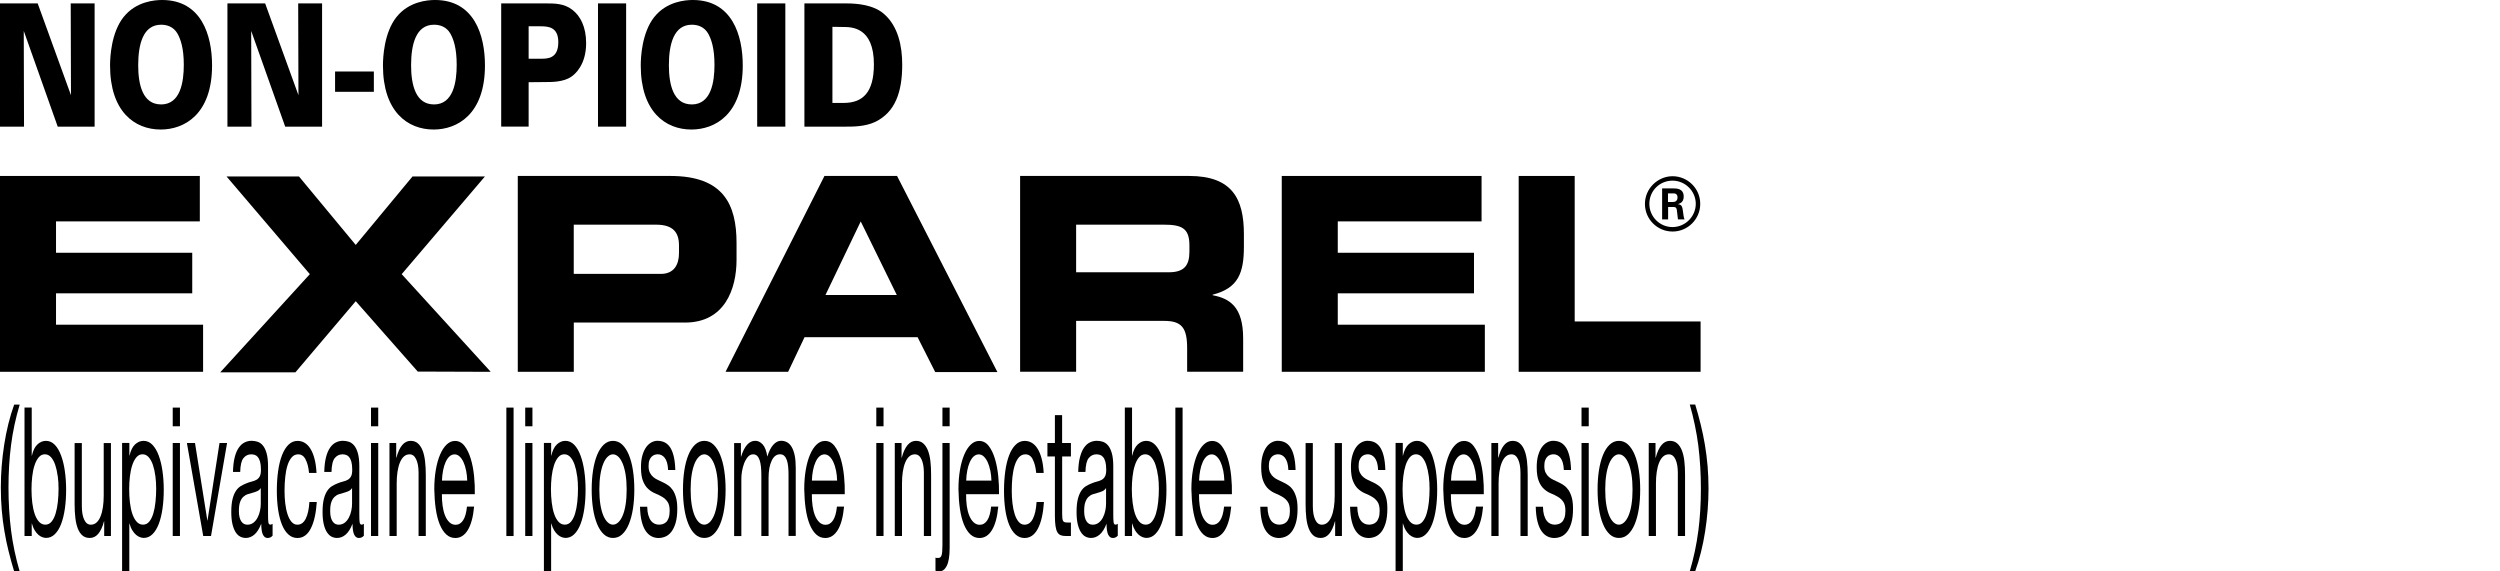 <svg width="420" height="96" viewBox="0 0 420 96" fill="none" xmlns="http://www.w3.org/2000/svg">
<g clip-path="url(#clip0_21_256)">
<path d="M0 29.561H33.569V37.193H9.411V42.464H32.297V49.279H9.411V54.55H34.12V62.461H0V29.561Z" fill="black"/>
<path d="M86.987 29.561H112.63C121.57 29.561 123.739 34.377 123.739 40.832V43.648C123.739 48.559 121.746 54.19 115.093 54.19H96.397V62.461H86.987V29.561ZM96.397 46.015H111.02C113.226 46.015 114.071 44.471 114.071 42.515V41.243C114.071 39.016 113.056 37.744 110.211 37.744H96.39V46.015H96.397Z" fill="black"/>
<path d="M138.508 29.561H150.705L167.563 62.505H157.116L154.153 56.646H135.163L132.406 62.461H121.893L138.508 29.561ZM138.678 49.558H150.661L144.603 37.2L138.678 49.558Z" fill="black"/>
<path d="M171.378 29.561H199.778C207.027 29.561 208.975 33.421 208.975 39.332V41.419C208.975 45.831 208.042 48.419 203.719 49.507V49.595C206.52 50.139 208.85 51.455 208.85 56.866V62.453H199.44V58.498C199.44 55.042 198.506 53.91 195.58 53.91H180.789V62.453H171.378V29.554V29.561ZM180.789 45.742H196.345C198.889 45.742 199.822 44.654 199.822 42.287V41.199C199.822 38.288 198.462 37.744 195.5 37.744H180.789V45.742Z" fill="black"/>
<path d="M215.335 29.561H248.903V37.193H224.745V42.464H247.631V49.279H224.745V54.55H249.454V62.461H215.335V29.561Z" fill="black"/>
<path d="M255.138 29.561H264.548V54.006H285.699V62.461H255.138V29.561Z" fill="black"/>
<path d="M285.64 34.252C285.64 36.81 283.552 38.898 280.994 38.898C278.436 38.898 276.348 36.832 276.348 34.252C276.348 31.671 278.509 29.605 280.994 29.605C283.479 29.605 285.64 31.62 285.64 34.252ZM277.09 34.237C277.09 36.398 278.833 38.148 280.979 38.148C283.126 38.148 284.89 36.369 284.89 34.237C284.89 32.105 283.119 30.348 280.979 30.348C278.84 30.348 277.09 32.046 277.09 34.237ZM279.244 31.649H281.038C281.656 31.649 282.861 31.649 282.861 33.024C282.861 33.98 282.244 34.178 281.876 34.303C282.589 34.355 282.641 34.818 282.736 35.487C282.788 35.906 282.861 36.619 283.008 36.861H281.898C281.876 36.619 281.7 35.288 281.7 35.215C281.626 34.921 281.531 34.774 281.156 34.774H280.244V36.861H279.237V31.649H279.244ZM280.229 33.935H281.038C281.7 33.935 281.825 33.465 281.825 33.2C281.825 32.487 281.332 32.487 281.06 32.487H280.222V33.935H280.229Z" fill="black"/>
<path d="M82.444 62.468L67.483 46.058L81.466 29.649H69.299L59.763 41.147L50.228 29.649H38.061L52.051 46.058L37.002 62.548H49.632L59.763 50.602L70.181 62.423L82.444 62.468Z" fill="black"/>
<path d="M1.449 92.634C1.169 91.516 0.934 90.384 0.743 89.237C0.544 88.091 0.397 86.907 0.294 85.701C0.191 84.495 0.14 83.224 0.14 81.893C0.14 79.518 0.331 77.122 0.706 74.703C1.081 72.284 1.64 70.042 2.382 67.969H3.309C2.625 70.262 2.14 72.541 1.853 74.798C1.566 77.055 1.426 79.423 1.426 81.9C1.426 84.378 1.573 86.848 1.86 89.12C2.147 91.399 2.632 93.693 3.309 96.008H2.382C2.037 94.876 1.728 93.759 1.456 92.641L1.449 92.634Z" fill="black"/>
<path d="M5.33 68.476V76.541H5.36C5.558 75.674 5.874 75.041 6.301 74.652C6.727 74.262 7.197 74.064 7.712 74.064C8.286 74.064 8.778 74.284 9.205 74.725C9.631 75.166 9.984 75.769 10.263 76.527C10.543 77.284 10.756 78.151 10.895 79.136C11.035 80.122 11.109 81.173 11.109 82.283C11.109 83.393 11.043 84.437 10.903 85.422C10.763 86.407 10.557 87.268 10.278 88.003C9.999 88.738 9.646 89.319 9.219 89.738C8.793 90.157 8.3 90.37 7.742 90.37C7.558 90.37 7.359 90.326 7.131 90.252C6.903 90.179 6.683 90.039 6.47 89.863C6.249 89.679 6.043 89.436 5.852 89.12C5.654 88.811 5.492 88.422 5.36 87.959H5.33V90.047H4.117V68.469H5.33V68.476ZM9.69 79.967C9.602 79.269 9.462 78.651 9.278 78.107C9.094 77.563 8.852 77.129 8.565 76.806C8.271 76.483 7.933 76.321 7.543 76.321C7.131 76.321 6.786 76.49 6.499 76.835C6.212 77.181 5.977 77.629 5.801 78.181C5.617 78.732 5.492 79.364 5.411 80.07C5.33 80.776 5.293 81.489 5.293 82.217C5.293 82.981 5.337 83.724 5.418 84.437C5.507 85.15 5.639 85.782 5.823 86.327C6.006 86.871 6.249 87.312 6.543 87.642C6.837 87.973 7.197 88.142 7.617 88.142C8.036 88.142 8.388 87.973 8.668 87.628C8.947 87.29 9.175 86.834 9.344 86.268C9.513 85.702 9.638 85.062 9.719 84.334C9.793 83.606 9.837 82.864 9.837 82.099C9.837 81.371 9.793 80.666 9.704 79.967H9.69Z" fill="black"/>
<path d="M17.505 90.046V87.568H17.476C17.218 88.538 16.887 89.244 16.49 89.7C16.093 90.156 15.623 90.376 15.079 90.376C14.594 90.376 14.189 90.244 13.866 89.972C13.542 89.7 13.278 89.31 13.079 88.811C12.881 88.311 12.741 87.708 12.66 87.009C12.579 86.311 12.535 85.546 12.535 84.701V74.43H13.748V85.01C13.748 85.973 13.88 86.745 14.145 87.303C14.41 87.87 14.777 88.149 15.248 88.149C15.623 88.149 15.939 88.031 16.211 87.789C16.483 87.546 16.711 87.208 16.887 86.759C17.071 86.318 17.203 85.796 17.292 85.201C17.38 84.605 17.424 83.958 17.424 83.252V74.43H18.637V90.053H17.497L17.505 90.046Z" fill="black"/>
<path d="M21.732 74.424V76.541H21.761C21.96 75.673 22.276 75.041 22.702 74.651C23.129 74.262 23.599 74.063 24.114 74.063C24.687 74.063 25.18 74.284 25.606 74.725C26.033 75.166 26.386 75.769 26.665 76.526C26.944 77.283 27.158 78.151 27.297 79.136C27.437 80.121 27.511 81.172 27.511 82.283C27.511 83.393 27.444 84.437 27.305 85.422C27.165 86.407 26.959 87.267 26.68 88.002C26.4 88.737 26.047 89.318 25.621 89.737C25.195 90.164 24.702 90.37 24.143 90.37C23.96 90.37 23.761 90.326 23.533 90.252C23.305 90.178 23.085 90.039 22.872 89.862C22.651 89.679 22.445 89.436 22.247 89.12C22.048 88.811 21.886 88.421 21.754 87.958H21.725V95.994H20.512V74.416H21.725L21.732 74.424ZM26.099 79.967C26.011 79.268 25.871 78.651 25.687 78.107C25.503 77.563 25.261 77.129 24.974 76.805C24.687 76.482 24.342 76.32 23.952 76.32C23.541 76.32 23.195 76.489 22.908 76.835C22.622 77.18 22.386 77.629 22.21 78.18C22.026 78.732 21.901 79.364 21.82 80.07C21.739 80.775 21.703 81.489 21.703 82.216C21.703 82.981 21.747 83.724 21.828 84.437C21.916 85.15 22.048 85.782 22.232 86.326C22.416 86.87 22.658 87.311 22.952 87.642C23.247 87.973 23.607 88.142 24.026 88.142C24.445 88.142 24.798 87.973 25.077 87.627C25.356 87.289 25.584 86.833 25.753 86.267C25.922 85.701 26.047 85.062 26.121 84.334C26.195 83.606 26.239 82.863 26.239 82.099C26.239 81.371 26.195 80.665 26.106 79.967H26.099Z" fill="black"/>
<path d="M29.018 71.615V68.476H30.231V71.615H29.018ZM30.231 74.423V90.046H29.018V74.423H30.231Z" fill="black"/>
<path d="M34.142 90.046L31.399 74.424H32.76L34.833 87.444H34.862L36.877 74.424H38.148L35.45 90.046H34.149H34.142Z" fill="black"/>
<path d="M44.92 90.376C44.604 90.376 44.354 90.193 44.17 89.818C43.986 89.443 43.891 88.833 43.891 87.987C43.56 88.833 43.17 89.443 42.729 89.818C42.288 90.193 41.81 90.376 41.295 90.376C40.965 90.376 40.648 90.303 40.354 90.149C40.06 90.002 39.803 89.744 39.575 89.391C39.354 89.038 39.178 88.583 39.046 88.031C38.921 87.48 38.855 86.811 38.855 86.024C38.855 85.135 38.928 84.414 39.068 83.848C39.207 83.282 39.398 82.826 39.634 82.473C39.869 82.12 40.134 81.856 40.435 81.672C40.737 81.488 41.038 81.341 41.354 81.216C41.685 81.076 42.001 80.974 42.303 80.9C42.604 80.826 42.869 80.731 43.096 80.599C43.324 80.466 43.508 80.275 43.641 80.025C43.773 79.775 43.839 79.408 43.839 78.922C43.839 78.356 43.788 77.908 43.692 77.562C43.589 77.217 43.464 76.959 43.31 76.776C43.155 76.592 42.979 76.474 42.78 76.415C42.582 76.357 42.391 76.327 42.2 76.327C41.685 76.327 41.258 76.533 40.913 76.945C40.568 77.356 40.384 78.136 40.354 79.283H39.141C39.163 78.312 39.259 77.504 39.428 76.835C39.597 76.165 39.825 75.629 40.112 75.217C40.398 74.805 40.729 74.504 41.097 74.328C41.464 74.144 41.861 74.055 42.266 74.055C42.597 74.055 42.927 74.107 43.258 74.21C43.589 74.313 43.883 74.519 44.148 74.827C44.413 75.136 44.626 75.577 44.787 76.143C44.949 76.71 45.03 77.445 45.03 78.349V86.385C45.03 86.987 45.045 87.428 45.081 87.715C45.118 87.995 45.228 88.142 45.42 88.142C45.523 88.142 45.648 88.09 45.795 87.995V89.987C45.581 90.251 45.295 90.384 44.92 90.384V90.376ZM43.221 82.51C42.971 82.62 42.714 82.716 42.442 82.782C42.17 82.856 41.898 82.936 41.619 83.025C41.339 83.113 41.097 83.26 40.876 83.466C40.656 83.664 40.479 83.951 40.34 84.326C40.2 84.701 40.134 85.208 40.134 85.855C40.134 86.281 40.17 86.634 40.251 86.928C40.332 87.223 40.435 87.458 40.568 87.634C40.692 87.818 40.847 87.95 41.023 88.031C41.2 88.112 41.376 88.149 41.56 88.149C41.957 88.149 42.303 88.031 42.589 87.803C42.876 87.576 43.111 87.281 43.288 86.928C43.471 86.576 43.604 86.193 43.685 85.782C43.773 85.37 43.81 84.98 43.81 84.62V81.988C43.655 82.231 43.457 82.407 43.207 82.517L43.221 82.51Z" fill="black"/>
<path d="M51.331 77.143C51.022 76.599 50.617 76.327 50.103 76.327C49.662 76.327 49.301 76.496 49 76.842C48.706 77.187 48.471 77.636 48.294 78.202C48.118 78.768 47.993 79.415 47.919 80.15C47.846 80.885 47.802 81.65 47.802 82.429C47.802 83.157 47.838 83.863 47.919 84.546C48 85.23 48.125 85.84 48.301 86.377C48.471 86.914 48.699 87.34 48.971 87.664C49.25 87.987 49.573 88.149 49.956 88.149C50.559 88.149 51.022 87.818 51.36 87.149C51.698 86.487 51.904 85.546 51.977 84.341H53.22C53.088 86.274 52.749 87.767 52.198 88.811C51.654 89.862 50.904 90.384 49.963 90.384C49.404 90.384 48.904 90.193 48.471 89.81C48.037 89.428 47.677 88.884 47.383 88.178C47.096 87.472 46.875 86.634 46.728 85.657C46.581 84.679 46.508 83.605 46.508 82.436C46.508 81.268 46.581 80.172 46.721 79.158C46.861 78.143 47.081 77.254 47.368 76.496C47.662 75.739 48.022 75.144 48.463 74.717C48.904 74.283 49.412 74.07 49.992 74.07C50.411 74.07 50.801 74.173 51.169 74.386C51.536 74.6 51.86 74.923 52.139 75.371C52.419 75.812 52.654 76.371 52.83 77.048C53.014 77.724 53.124 78.525 53.176 79.452H51.919C51.823 78.466 51.625 77.702 51.316 77.158L51.331 77.143Z" fill="black"/>
<path d="M60.256 90.376C59.94 90.376 59.69 90.193 59.506 89.818C59.322 89.443 59.226 88.833 59.226 87.987C58.896 88.833 58.506 89.443 58.065 89.818C57.624 90.193 57.146 90.376 56.631 90.376C56.3 90.376 55.984 90.303 55.69 90.149C55.396 90.002 55.139 89.744 54.911 89.391C54.683 89.038 54.514 88.583 54.382 88.031C54.257 87.48 54.19 86.811 54.19 86.024C54.19 85.135 54.264 84.414 54.404 83.848C54.543 83.282 54.734 82.826 54.97 82.473C55.205 82.12 55.47 81.856 55.771 81.672C56.072 81.488 56.374 81.341 56.69 81.216C57.021 81.076 57.337 80.974 57.638 80.9C57.94 80.826 58.205 80.731 58.432 80.599C58.66 80.466 58.844 80.275 58.977 80.025C59.109 79.775 59.175 79.408 59.175 78.922C59.175 78.356 59.123 77.908 59.028 77.562C58.925 77.217 58.8 76.959 58.646 76.776C58.491 76.592 58.315 76.474 58.116 76.415C57.918 76.357 57.727 76.327 57.535 76.327C57.021 76.327 56.594 76.533 56.249 76.945C55.903 77.356 55.72 78.136 55.69 79.283H54.477C54.499 78.312 54.595 77.504 54.764 76.835C54.933 76.173 55.161 75.629 55.448 75.217C55.734 74.805 56.058 74.504 56.433 74.328C56.8 74.144 57.197 74.055 57.602 74.055C57.932 74.055 58.263 74.107 58.594 74.21C58.925 74.313 59.219 74.519 59.484 74.827C59.748 75.136 59.962 75.577 60.123 76.143C60.285 76.71 60.366 77.445 60.366 78.349V86.385C60.366 86.987 60.381 87.428 60.417 87.715C60.454 87.995 60.565 88.142 60.756 88.142C60.858 88.142 60.983 88.09 61.13 87.995V89.987C60.917 90.251 60.631 90.384 60.263 90.384L60.256 90.376ZM58.557 82.51C58.307 82.62 58.05 82.716 57.778 82.782C57.506 82.856 57.234 82.936 56.955 83.025C56.675 83.113 56.433 83.26 56.212 83.466C55.992 83.664 55.815 83.951 55.675 84.326C55.536 84.701 55.47 85.208 55.47 85.855C55.47 86.281 55.506 86.634 55.587 86.928C55.668 87.223 55.771 87.458 55.903 87.634C56.028 87.818 56.183 87.95 56.359 88.031C56.536 88.112 56.712 88.149 56.896 88.149C57.293 88.149 57.638 88.031 57.925 87.803C58.212 87.576 58.447 87.281 58.624 86.928C58.807 86.576 58.94 86.193 59.021 85.782C59.109 85.37 59.146 84.98 59.146 84.62V81.988C58.991 82.231 58.793 82.407 58.543 82.517L58.557 82.51Z" fill="black"/>
<path d="M62.329 71.615V68.476H63.542V71.615H62.329ZM63.542 74.423V90.046H62.329V74.423H63.542Z" fill="black"/>
<path d="M66.563 74.424V76.901H66.593C67.1 75.004 67.894 74.063 68.989 74.063C69.475 74.063 69.879 74.203 70.203 74.49C70.526 74.769 70.791 75.166 70.989 75.666C71.188 76.166 71.327 76.769 71.408 77.467C71.489 78.166 71.533 78.93 71.533 79.776V90.046H70.32V79.467C70.32 78.496 70.188 77.732 69.923 77.173C69.658 76.607 69.291 76.328 68.82 76.328C68.445 76.328 68.129 76.445 67.857 76.688C67.585 76.93 67.357 77.276 67.181 77.717C66.997 78.158 66.865 78.68 66.776 79.276C66.688 79.871 66.644 80.518 66.644 81.224V90.046H65.431V74.424H66.571H66.563Z" fill="black"/>
<path d="M78.591 89.053C78.04 89.943 77.341 90.384 76.503 90.384C75.915 90.384 75.4 90.186 74.966 89.781C74.533 89.377 74.172 88.811 73.871 88.09C73.577 87.363 73.356 86.502 73.209 85.495C73.062 84.488 72.981 83.393 72.96 82.202C72.96 81.011 73.048 79.923 73.217 78.937C73.386 77.952 73.629 77.092 73.937 76.372C74.246 75.644 74.614 75.085 75.04 74.681C75.466 74.276 75.93 74.078 76.43 74.078C77.084 74.078 77.628 74.365 78.062 74.938C78.495 75.511 78.841 76.239 79.106 77.129C79.37 78.019 79.547 78.981 79.65 80.033C79.752 81.077 79.789 82.077 79.767 83.025H74.239C74.231 83.709 74.268 84.363 74.356 84.973C74.445 85.591 74.577 86.135 74.768 86.605C74.959 87.076 75.202 87.458 75.496 87.737C75.79 88.017 76.135 88.164 76.54 88.164C77.054 88.164 77.474 87.914 77.804 87.407C78.135 86.907 78.348 86.135 78.451 85.113H79.65C79.488 86.863 79.128 88.186 78.576 89.068L78.591 89.053ZM78.297 79.018C78.187 78.474 78.04 78.004 77.856 77.614C77.672 77.225 77.451 76.908 77.201 76.68C76.951 76.445 76.672 76.335 76.363 76.335C76.055 76.335 75.768 76.453 75.511 76.68C75.261 76.908 75.04 77.232 74.864 77.629C74.68 78.033 74.54 78.504 74.437 79.033C74.334 79.57 74.268 80.136 74.253 80.739H78.495C78.473 80.136 78.415 79.562 78.304 79.018H78.297Z" fill="black"/>
<path d="M86.281 68.476V90.053H85.068V68.476H86.281Z" fill="black"/>
<path d="M88.237 71.615V68.476H89.45V71.615H88.237ZM89.45 74.423V90.046H88.237V74.423H89.45Z" fill="black"/>
<path d="M92.596 74.424V76.541H92.626C92.824 75.673 93.14 75.041 93.567 74.651C93.993 74.262 94.464 74.063 94.978 74.063C95.552 74.063 96.044 74.284 96.471 74.725C96.897 75.166 97.25 75.769 97.529 76.526C97.809 77.283 98.022 78.151 98.162 79.136C98.301 80.121 98.375 81.172 98.375 82.283C98.375 83.393 98.309 84.437 98.169 85.422C98.029 86.407 97.823 87.267 97.544 88.002C97.265 88.737 96.912 89.318 96.485 89.737C96.059 90.164 95.566 90.37 95.008 90.37C94.824 90.37 94.625 90.326 94.397 90.252C94.169 90.178 93.949 90.039 93.736 89.862C93.515 89.679 93.309 89.436 93.111 89.12C92.912 88.804 92.751 88.421 92.618 87.958H92.589V95.994H91.376V74.416H92.589L92.596 74.424ZM96.956 79.967C96.868 79.268 96.728 78.651 96.544 78.107C96.36 77.563 96.118 77.129 95.831 76.805C95.537 76.482 95.199 76.32 94.809 76.32C94.397 76.32 94.052 76.489 93.765 76.835C93.478 77.18 93.243 77.629 93.067 78.18C92.89 78.732 92.758 79.364 92.677 80.07C92.596 80.775 92.559 81.489 92.559 82.216C92.559 82.981 92.604 83.724 92.692 84.437C92.78 85.15 92.912 85.782 93.096 86.326C93.28 86.87 93.523 87.311 93.817 87.642C94.111 87.973 94.471 88.142 94.89 88.142C95.309 88.142 95.655 87.973 95.941 87.627C96.221 87.289 96.449 86.833 96.618 86.267C96.787 85.701 96.912 85.062 96.985 84.334C97.059 83.606 97.103 82.863 97.103 82.099C97.103 81.371 97.059 80.665 96.971 79.967H96.956Z" fill="black"/>
<path d="M99.632 79.033C99.786 78.033 100.014 77.166 100.316 76.431C100.617 75.695 100.999 75.115 101.44 74.696C101.889 74.276 102.403 74.063 102.984 74.063C103.565 74.063 104.087 74.276 104.535 74.696C104.977 75.122 105.352 75.695 105.653 76.431C105.954 77.166 106.19 78.033 106.337 79.033C106.491 80.033 106.565 81.106 106.565 82.253C106.565 83.4 106.491 84.466 106.337 85.459C106.182 86.444 105.954 87.304 105.653 88.039C105.352 88.774 104.977 89.348 104.535 89.759C104.094 90.171 103.58 90.377 102.984 90.377C102.389 90.377 101.889 90.171 101.44 89.759C100.992 89.348 100.617 88.774 100.316 88.039C100.014 87.304 99.779 86.444 99.632 85.459C99.477 84.474 99.404 83.407 99.404 82.253C99.404 81.099 99.477 80.033 99.632 79.033ZM100.867 84.775C100.985 85.51 101.154 86.128 101.36 86.62C101.573 87.113 101.815 87.495 102.095 87.752C102.374 88.017 102.675 88.142 102.984 88.142C103.293 88.142 103.594 88.01 103.874 87.752C104.153 87.488 104.396 87.113 104.609 86.62C104.815 86.128 104.984 85.51 105.102 84.775C105.219 84.04 105.278 83.202 105.278 82.253C105.278 81.305 105.219 80.467 105.102 79.731C104.984 78.996 104.815 78.379 104.609 77.871C104.396 77.372 104.153 76.989 103.874 76.725C103.594 76.46 103.293 76.328 102.984 76.328C102.675 76.328 102.374 76.46 102.095 76.725C101.815 76.989 101.565 77.372 101.36 77.871C101.154 78.371 100.985 78.996 100.867 79.731C100.749 80.467 100.69 81.305 100.69 82.253C100.69 83.202 100.749 84.04 100.867 84.775Z" fill="black"/>
<path d="M108.925 86.561C109.042 86.951 109.189 87.267 109.373 87.495C109.557 87.73 109.77 87.892 109.998 87.995C110.226 88.097 110.468 88.142 110.718 88.142C110.91 88.142 111.108 88.112 111.321 88.053C111.527 87.995 111.726 87.884 111.902 87.722C112.079 87.561 112.226 87.326 112.336 87.009C112.446 86.693 112.505 86.296 112.505 85.818C112.505 85.149 112.387 84.649 112.145 84.304C111.909 83.958 111.608 83.686 111.255 83.473C110.895 83.26 110.513 83.069 110.094 82.9C109.674 82.731 109.285 82.488 108.932 82.172C108.572 81.863 108.278 81.422 108.042 80.856C107.807 80.29 107.682 79.503 107.682 78.496C107.682 77.709 107.763 77.033 107.932 76.474C108.101 75.908 108.314 75.452 108.572 75.099C108.836 74.747 109.13 74.489 109.454 74.313C109.785 74.144 110.108 74.055 110.432 74.055C110.851 74.055 111.233 74.129 111.586 74.283C111.939 74.438 112.248 74.695 112.52 75.07C112.792 75.445 113.005 75.945 113.167 76.585C113.328 77.217 113.424 78.011 113.453 78.959H112.24C112.218 78.459 112.159 78.04 112.056 77.702C111.954 77.371 111.821 77.106 111.659 76.901C111.498 76.702 111.321 76.555 111.123 76.46C110.924 76.371 110.733 76.32 110.527 76.32C110.343 76.32 110.16 76.349 109.976 76.408C109.792 76.467 109.623 76.577 109.469 76.724C109.314 76.879 109.189 77.077 109.101 77.327C109.005 77.577 108.961 77.908 108.961 78.312C108.961 78.753 109.035 79.121 109.182 79.415C109.329 79.709 109.52 79.952 109.748 80.143C109.976 80.334 110.233 80.496 110.52 80.628C110.807 80.76 111.093 80.893 111.373 81.032C111.674 81.172 111.976 81.341 112.262 81.547C112.549 81.746 112.806 82.017 113.034 82.348C113.255 82.679 113.439 83.098 113.578 83.606C113.718 84.113 113.784 84.73 113.784 85.48C113.784 86.429 113.689 87.215 113.505 87.84C113.321 88.465 113.078 88.972 112.777 89.355C112.476 89.737 112.137 90.002 111.762 90.156C111.387 90.31 111.012 90.384 110.645 90.384C110.233 90.384 109.844 90.296 109.476 90.112C109.108 89.928 108.778 89.634 108.491 89.222C108.204 88.811 107.976 88.266 107.807 87.59C107.638 86.914 107.542 86.098 107.52 85.127H108.733C108.741 85.693 108.807 86.171 108.917 86.561H108.925Z" fill="black"/>
<path d="M114.968 79.033C115.122 78.033 115.35 77.166 115.651 76.431C115.953 75.695 116.335 75.115 116.776 74.696C117.225 74.276 117.739 74.063 118.32 74.063C118.901 74.063 119.43 74.276 119.871 74.696C120.313 75.122 120.687 75.695 120.989 76.431C121.29 77.166 121.526 78.033 121.673 79.033C121.827 80.033 121.901 81.106 121.901 82.253C121.901 83.4 121.827 84.466 121.673 85.459C121.518 86.444 121.29 87.304 120.989 88.039C120.687 88.774 120.313 89.348 119.871 89.759C119.43 90.171 118.916 90.377 118.32 90.377C117.725 90.377 117.225 90.171 116.776 89.759C116.328 89.348 115.953 88.774 115.651 88.039C115.35 87.304 115.115 86.444 114.968 85.459C114.813 84.474 114.74 83.407 114.74 82.253C114.74 81.099 114.813 80.033 114.968 79.033ZM116.203 84.775C116.321 85.51 116.49 86.128 116.695 86.62C116.909 87.113 117.151 87.495 117.431 87.752C117.71 88.017 118.011 88.142 118.32 88.142C118.629 88.142 118.93 88.01 119.21 87.752C119.489 87.488 119.732 87.113 119.945 86.62C120.151 86.128 120.32 85.51 120.438 84.775C120.555 84.04 120.614 83.202 120.614 82.253C120.614 81.305 120.555 80.467 120.438 79.731C120.32 78.996 120.151 78.379 119.945 77.871C119.732 77.372 119.489 76.989 119.21 76.725C118.93 76.46 118.629 76.328 118.32 76.328C118.011 76.328 117.71 76.46 117.431 76.725C117.151 76.989 116.901 77.372 116.695 77.871C116.49 78.371 116.321 78.996 116.203 79.731C116.085 80.467 116.026 81.305 116.026 82.253C116.026 83.202 116.085 84.04 116.203 84.775Z" fill="black"/>
<path d="M124.474 74.424V76.717H124.503C125.054 74.946 125.848 74.056 126.885 74.056C127.341 74.056 127.753 74.255 128.127 74.659C128.495 75.063 128.76 75.747 128.914 76.71C129.164 75.865 129.488 75.21 129.892 74.747C130.296 74.284 130.745 74.049 131.23 74.049C131.598 74.049 131.936 74.137 132.237 74.306C132.539 74.475 132.796 74.747 133.009 75.107C133.222 75.468 133.391 75.938 133.509 76.512C133.627 77.085 133.685 77.776 133.685 78.585V90.039H132.472V79.798C132.472 79.313 132.458 78.864 132.414 78.438C132.377 78.011 132.303 77.651 132.2 77.335C132.097 77.026 131.95 76.776 131.767 76.592C131.583 76.409 131.34 76.32 131.046 76.32C130.443 76.32 129.973 76.681 129.635 77.409C129.289 78.136 129.12 79.099 129.12 80.312V90.046H127.907V79.805C127.907 79.305 127.885 78.835 127.841 78.416C127.797 77.989 127.723 77.622 127.62 77.313C127.517 77.004 127.378 76.761 127.201 76.585C127.025 76.416 126.797 76.328 126.525 76.328C126.172 76.328 125.87 76.482 125.621 76.784C125.371 77.085 125.165 77.445 125.003 77.872C124.849 78.298 124.731 78.732 124.657 79.188C124.584 79.643 124.547 80.018 124.547 80.32V90.054H123.334V74.431H124.474V74.424Z" fill="black"/>
<path d="M140.736 89.053C140.185 89.943 139.486 90.384 138.648 90.384C138.06 90.384 137.545 90.186 137.112 89.781C136.678 89.377 136.318 88.811 136.023 88.09C135.729 87.363 135.509 86.502 135.362 85.495C135.215 84.488 135.134 83.393 135.112 82.202C135.112 81.011 135.2 79.923 135.369 78.937C135.538 77.952 135.781 77.092 136.09 76.372C136.398 75.644 136.766 75.085 137.192 74.681C137.619 74.276 138.082 74.078 138.582 74.078C139.236 74.078 139.78 74.365 140.214 74.938C140.648 75.511 140.993 76.239 141.258 77.129C141.523 78.019 141.699 78.981 141.802 80.033C141.905 81.077 141.942 82.077 141.92 83.025H136.391C136.384 83.709 136.42 84.363 136.509 84.973C136.597 85.591 136.729 86.135 136.92 86.605C137.112 87.076 137.354 87.458 137.648 87.737C137.942 88.017 138.288 88.164 138.692 88.164C139.207 88.164 139.626 87.914 139.957 87.407C140.287 86.907 140.501 86.135 140.604 85.113H141.802C141.64 86.863 141.28 88.186 140.729 89.068L140.736 89.053ZM140.442 79.018C140.332 78.474 140.185 78.004 140.001 77.614C139.817 77.225 139.596 76.908 139.346 76.68C139.096 76.445 138.817 76.335 138.508 76.335C138.2 76.335 137.913 76.453 137.656 76.68C137.406 76.908 137.185 77.232 137.009 77.629C136.825 78.033 136.685 78.504 136.582 79.033C136.479 79.57 136.413 80.136 136.398 80.739H140.64C140.618 80.136 140.56 79.562 140.449 79.018H140.442Z" fill="black"/>
<path d="M147.22 71.615V68.476H148.433V71.615H147.22ZM148.433 74.423V90.046H147.22V74.423H148.433Z" fill="black"/>
<path d="M151.462 74.424V76.901H151.492C151.999 75.004 152.793 74.063 153.888 74.063C154.373 74.063 154.778 74.203 155.101 74.49C155.425 74.769 155.689 75.166 155.888 75.666C156.086 76.166 156.226 76.769 156.307 77.467C156.388 78.166 156.425 78.93 156.425 79.776V90.046H155.212V79.467C155.212 78.496 155.079 77.732 154.815 77.173C154.55 76.607 154.182 76.328 153.712 76.328C153.337 76.328 153.021 76.445 152.749 76.688C152.477 76.93 152.249 77.276 152.072 77.717C151.889 78.158 151.756 78.68 151.668 79.276C151.58 79.871 151.536 80.518 151.536 81.224V90.046H150.323V74.424H151.462Z" fill="black"/>
<path d="M159.064 95.053C158.748 95.685 158.314 96.001 157.77 96.001C157.549 96.001 157.344 95.964 157.16 95.883V93.678C157.211 93.7 157.248 93.715 157.277 93.722C157.314 93.729 157.344 93.737 157.388 93.737H157.645C157.91 93.737 158.093 93.582 158.189 93.266C158.285 92.957 158.329 92.391 158.329 91.59V74.423H159.542V92.009C159.542 93.398 159.38 94.413 159.064 95.045V95.053ZM158.329 71.615V68.476H159.542V71.615H158.329Z" fill="black"/>
<path d="M166.651 89.053C166.1 89.943 165.401 90.384 164.563 90.384C163.975 90.384 163.46 90.186 163.027 89.781C162.593 89.377 162.233 88.811 161.931 88.09C161.637 87.363 161.417 86.502 161.269 85.495C161.122 84.488 161.042 83.393 161.02 82.202C161.02 81.011 161.108 79.923 161.277 78.937C161.446 77.952 161.689 77.092 161.997 76.372C162.306 75.644 162.674 75.085 163.1 74.681C163.527 74.276 163.99 74.078 164.49 74.078C165.144 74.078 165.688 74.365 166.122 74.938C166.555 75.511 166.901 76.239 167.166 77.129C167.43 78.019 167.607 78.981 167.71 80.033C167.813 81.077 167.849 82.077 167.835 83.025H162.306C162.299 83.709 162.336 84.363 162.416 84.973C162.505 85.591 162.637 86.135 162.828 86.605C163.019 87.076 163.262 87.458 163.556 87.737C163.85 88.017 164.196 88.164 164.6 88.164C165.114 88.164 165.534 87.914 165.864 87.407C166.195 86.907 166.408 86.135 166.511 85.113H167.71C167.548 86.863 167.188 88.186 166.636 89.068L166.651 89.053ZM166.357 79.018C166.247 78.474 166.1 78.004 165.916 77.614C165.732 77.225 165.511 76.908 165.262 76.68C165.012 76.445 164.732 76.335 164.431 76.335C164.129 76.335 163.835 76.453 163.578 76.68C163.328 76.908 163.107 77.232 162.931 77.629C162.747 78.033 162.608 78.504 162.505 79.033C162.402 79.57 162.335 80.136 162.321 80.739H166.563C166.541 80.136 166.482 79.562 166.372 79.018H166.357Z" fill="black"/>
<path d="M173.503 77.143C173.202 76.599 172.79 76.327 172.275 76.327C171.834 76.327 171.474 76.496 171.172 76.842C170.878 77.187 170.643 77.636 170.467 78.202C170.29 78.768 170.165 79.415 170.084 80.15C170.011 80.885 169.974 81.65 169.974 82.429C169.974 83.157 170.011 83.863 170.092 84.546C170.173 85.23 170.298 85.84 170.467 86.377C170.636 86.914 170.864 87.34 171.136 87.664C171.408 87.987 171.739 88.149 172.121 88.149C172.724 88.149 173.187 87.818 173.525 87.149C173.863 86.487 174.069 85.546 174.143 84.341H175.385C175.253 86.274 174.915 87.767 174.363 88.811C173.812 89.862 173.069 90.384 172.128 90.384C171.569 90.384 171.07 90.193 170.636 89.81C170.202 89.428 169.842 88.884 169.548 88.178C169.254 87.472 169.04 86.634 168.893 85.657C168.746 84.679 168.673 83.605 168.673 82.436C168.673 81.268 168.746 80.172 168.886 79.158C169.026 78.143 169.246 77.254 169.533 76.496C169.82 75.739 170.187 75.144 170.628 74.717C171.062 74.283 171.577 74.07 172.158 74.07C172.577 74.07 172.966 74.173 173.334 74.386C173.702 74.6 174.025 74.923 174.304 75.371C174.584 75.812 174.819 76.371 174.995 77.048C175.179 77.724 175.289 78.525 175.341 79.452H174.084C173.988 78.466 173.79 77.702 173.481 77.158L173.503 77.143Z" fill="black"/>
<path d="M179.914 74.424V76.688H178.443V86.385C178.443 86.686 178.458 86.929 178.48 87.113C178.502 87.297 178.546 87.436 178.612 87.539C178.679 87.642 178.774 87.708 178.892 87.738C179.009 87.767 179.164 87.782 179.355 87.782H179.914V90.046H178.987C178.671 90.046 178.407 90.002 178.179 89.906C177.958 89.818 177.774 89.649 177.635 89.407C177.495 89.164 177.392 88.826 177.326 88.377C177.26 87.936 177.223 87.348 177.223 86.628V76.688H175.966V74.424H177.223V69.74H178.436V74.424H179.906H179.914Z" fill="black"/>
<path d="M186.927 90.376C186.611 90.376 186.361 90.193 186.177 89.818C185.994 89.443 185.898 88.833 185.898 87.987C185.567 88.833 185.178 89.443 184.736 89.818C184.295 90.193 183.817 90.376 183.303 90.376C182.972 90.376 182.656 90.303 182.362 90.149C182.068 90.002 181.81 89.744 181.583 89.391C181.362 89.038 181.186 88.583 181.053 88.031C180.928 87.48 180.862 86.811 180.862 86.024C180.862 85.135 180.936 84.414 181.075 83.848C181.215 83.282 181.406 82.826 181.641 82.473C181.877 82.12 182.141 81.856 182.443 81.672C182.744 81.488 183.053 81.341 183.362 81.216C183.693 81.076 184.009 80.974 184.31 80.9C184.611 80.826 184.876 80.731 185.104 80.599C185.332 80.466 185.516 80.275 185.648 80.025C185.78 79.775 185.847 79.408 185.847 78.922C185.847 78.356 185.795 77.908 185.7 77.562C185.597 77.217 185.472 76.959 185.31 76.776C185.156 76.592 184.979 76.474 184.781 76.415C184.582 76.357 184.391 76.327 184.2 76.327C183.685 76.327 183.259 76.533 182.913 76.945C182.568 77.356 182.384 78.136 182.354 79.283H181.141C181.163 78.312 181.252 77.504 181.428 76.835C181.605 76.165 181.825 75.629 182.112 75.217C182.399 74.805 182.722 74.504 183.097 74.328C183.465 74.144 183.862 74.055 184.266 74.055C184.597 74.055 184.928 74.107 185.258 74.21C185.589 74.313 185.883 74.519 186.148 74.827C186.413 75.136 186.626 75.577 186.788 76.143C186.949 76.71 187.03 77.445 187.03 78.349V86.385C187.03 86.987 187.045 87.428 187.082 87.715C187.111 87.995 187.229 88.142 187.42 88.142C187.523 88.142 187.648 88.09 187.787 87.995V89.987C187.574 90.251 187.288 90.384 186.92 90.384L186.927 90.376ZM185.229 82.51C184.979 82.62 184.722 82.716 184.45 82.782C184.178 82.856 183.906 82.936 183.626 83.025C183.347 83.113 183.104 83.26 182.884 83.466C182.663 83.664 182.487 83.951 182.347 84.326C182.207 84.701 182.141 85.208 182.141 85.855C182.141 86.281 182.178 86.634 182.259 86.928C182.34 87.223 182.443 87.458 182.575 87.634C182.7 87.818 182.854 87.95 183.031 88.031C183.207 88.112 183.384 88.149 183.568 88.149C183.965 88.149 184.31 88.031 184.597 87.803C184.884 87.576 185.119 87.281 185.295 86.928C185.479 86.576 185.611 86.193 185.692 85.782C185.78 85.37 185.817 84.98 185.817 84.62V81.988C185.663 82.231 185.464 82.407 185.214 82.517L185.229 82.51Z" fill="black"/>
<path d="M190.184 68.476V76.541H190.214C190.412 75.674 190.728 75.041 191.155 74.652C191.581 74.262 192.052 74.064 192.566 74.064C193.14 74.064 193.632 74.284 194.059 74.725C194.485 75.166 194.838 75.769 195.117 76.527C195.397 77.284 195.61 78.151 195.75 79.136C195.889 80.122 195.963 81.173 195.963 82.283C195.963 83.393 195.897 84.437 195.757 85.422C195.617 86.407 195.411 87.268 195.132 88.003C194.853 88.738 194.5 89.319 194.073 89.738C193.647 90.164 193.154 90.37 192.596 90.37C192.412 90.37 192.213 90.326 191.985 90.252C191.765 90.172 191.544 90.039 191.324 89.863C191.103 89.679 190.897 89.436 190.706 89.12C190.508 88.811 190.346 88.422 190.214 87.959H190.184V90.047H188.971V68.469H190.184V68.476ZM194.544 79.967C194.456 79.269 194.316 78.651 194.132 78.107C193.948 77.563 193.706 77.129 193.419 76.806C193.125 76.483 192.787 76.321 192.397 76.321C191.985 76.321 191.64 76.49 191.353 76.835C191.066 77.181 190.831 77.629 190.655 78.181C190.471 78.732 190.346 79.364 190.265 80.07C190.184 80.776 190.147 81.489 190.147 82.217C190.147 82.981 190.192 83.724 190.28 84.437C190.368 85.15 190.5 85.782 190.684 86.327C190.868 86.871 191.111 87.312 191.405 87.642C191.699 87.973 192.059 88.142 192.478 88.142C192.897 88.142 193.25 87.973 193.529 87.628C193.809 87.29 194.037 86.834 194.206 86.268C194.375 85.702 194.5 85.062 194.573 84.334C194.647 83.606 194.691 82.864 194.691 82.099C194.691 81.371 194.647 80.666 194.559 79.967H194.544Z" fill="black"/>
<path d="M198.675 68.476V90.053H197.462V68.476H198.675Z" fill="black"/>
<path d="M205.785 89.053C205.233 89.943 204.535 90.384 203.697 90.384C203.109 90.384 202.594 90.186 202.16 89.781C201.727 89.377 201.366 88.811 201.065 88.09C200.771 87.363 200.55 86.502 200.403 85.495C200.256 84.488 200.175 83.393 200.153 82.202C200.153 81.011 200.242 79.923 200.411 78.937C200.58 77.952 200.822 77.092 201.131 76.372C201.44 75.644 201.807 75.085 202.234 74.681C202.66 74.276 203.123 74.078 203.623 74.078C204.278 74.078 204.822 74.365 205.255 74.938C205.689 75.511 206.035 76.239 206.299 77.129C206.564 78.019 206.741 78.981 206.843 80.033C206.946 81.077 206.983 82.077 206.961 83.025H201.433C201.425 83.709 201.462 84.363 201.55 84.973C201.638 85.591 201.771 86.135 201.962 86.605C202.153 87.076 202.396 87.458 202.69 87.737C202.984 88.017 203.329 88.164 203.734 88.164C204.248 88.164 204.667 87.914 204.998 87.407C205.329 86.907 205.542 86.135 205.645 85.113H206.843C206.682 86.863 206.322 88.186 205.77 89.068L205.785 89.053ZM205.491 79.018C205.38 78.474 205.233 78.004 205.05 77.614C204.866 77.225 204.645 76.908 204.395 76.68C204.145 76.445 203.866 76.335 203.557 76.335C203.248 76.335 202.962 76.453 202.704 76.68C202.454 76.908 202.234 77.232 202.057 77.629C201.874 78.033 201.734 78.504 201.631 79.033C201.528 79.57 201.462 80.136 201.447 80.739H205.689C205.667 80.136 205.608 79.562 205.498 79.018H205.491Z" fill="black"/>
<path d="M213.122 86.561C213.24 86.951 213.387 87.267 213.57 87.495C213.754 87.73 213.967 87.892 214.195 87.995C214.423 88.097 214.666 88.142 214.916 88.142C215.107 88.142 215.305 88.112 215.519 88.053C215.732 87.995 215.923 87.884 216.099 87.722C216.276 87.561 216.423 87.326 216.533 87.009C216.651 86.701 216.702 86.296 216.702 85.818C216.702 85.149 216.585 84.649 216.342 84.304C216.107 83.958 215.805 83.686 215.452 83.473C215.092 83.26 214.71 83.069 214.291 82.9C213.872 82.731 213.482 82.488 213.129 82.172C212.769 81.863 212.475 81.422 212.24 80.856C212.004 80.29 211.88 79.503 211.88 78.496C211.88 77.709 211.96 77.033 212.129 76.474C212.299 75.908 212.512 75.452 212.769 75.099C213.034 74.747 213.328 74.489 213.659 74.313C213.989 74.144 214.313 74.055 214.636 74.055C215.055 74.055 215.438 74.129 215.791 74.283C216.144 74.438 216.452 74.695 216.724 75.07C216.996 75.445 217.21 75.945 217.371 76.585C217.533 77.217 217.629 78.011 217.658 78.959H216.445C216.423 78.459 216.364 78.04 216.261 77.702C216.158 77.371 216.026 77.106 215.864 76.901C215.702 76.702 215.526 76.555 215.328 76.46C215.129 76.371 214.938 76.32 214.732 76.32C214.548 76.32 214.364 76.349 214.181 76.408C213.997 76.467 213.828 76.577 213.673 76.724C213.519 76.879 213.394 77.077 213.306 77.327C213.21 77.577 213.166 77.908 213.166 78.312C213.166 78.753 213.24 79.121 213.387 79.415C213.534 79.709 213.725 79.952 213.953 80.143C214.181 80.334 214.438 80.496 214.725 80.628C215.011 80.76 215.298 80.893 215.577 81.032C215.879 81.172 216.18 81.341 216.467 81.547C216.761 81.746 217.018 82.017 217.239 82.348C217.46 82.679 217.643 83.098 217.783 83.606C217.923 84.113 217.989 84.73 217.989 85.48C217.989 86.429 217.893 87.215 217.709 87.84C217.526 88.465 217.283 88.972 216.982 89.355C216.68 89.737 216.342 90.002 215.967 90.156C215.592 90.31 215.217 90.384 214.85 90.384C214.438 90.384 214.048 90.296 213.681 90.112C213.313 89.928 212.982 89.634 212.696 89.222C212.409 88.811 212.181 88.266 212.012 87.59C211.843 86.914 211.747 86.098 211.725 85.127H212.938C212.946 85.693 213.012 86.171 213.122 86.561Z" fill="black"/>
<path d="M224.304 90.046V87.568H224.275C224.017 88.538 223.686 89.244 223.289 89.7C222.892 90.156 222.415 90.376 221.878 90.376C221.393 90.376 220.988 90.244 220.665 89.972C220.341 89.7 220.077 89.31 219.878 88.811C219.68 88.311 219.54 87.708 219.459 87.009C219.378 86.311 219.342 85.546 219.342 84.701V74.43H220.555V85.01C220.555 85.973 220.687 86.745 220.952 87.303C221.216 87.87 221.584 88.149 222.054 88.149C222.422 88.149 222.745 88.031 223.017 87.789C223.289 87.546 223.517 87.208 223.694 86.759C223.878 86.318 224.01 85.796 224.098 85.201C224.186 84.605 224.231 83.958 224.231 83.252V74.43H225.444V90.053H224.304V90.046Z" fill="black"/>
<path d="M228.201 86.561C228.318 86.951 228.465 87.267 228.649 87.495C228.833 87.73 229.046 87.892 229.274 87.995C229.509 88.097 229.744 88.142 229.994 88.142C230.186 88.142 230.384 88.112 230.597 88.053C230.81 87.995 231.002 87.884 231.178 87.722C231.354 87.561 231.501 87.326 231.612 87.009C231.729 86.701 231.781 86.296 231.781 85.818C231.781 85.149 231.663 84.649 231.421 84.304C231.185 83.958 230.884 83.686 230.531 83.473C230.171 83.26 229.789 83.069 229.369 82.9C228.95 82.731 228.561 82.488 228.208 82.172C227.848 81.863 227.554 81.422 227.318 80.856C227.083 80.29 226.958 79.503 226.958 78.496C226.958 77.709 227.039 77.033 227.208 76.474C227.377 75.908 227.59 75.452 227.848 75.099C228.112 74.747 228.406 74.489 228.737 74.313C229.068 74.144 229.392 74.055 229.715 74.055C230.134 74.055 230.516 74.129 230.869 74.283C231.222 74.438 231.531 74.695 231.803 75.07C232.075 75.445 232.288 75.945 232.45 76.585C232.612 77.217 232.707 78.011 232.737 78.959H231.524C231.501 78.459 231.443 78.04 231.34 77.702C231.237 77.371 231.104 77.106 230.943 76.901C230.781 76.702 230.605 76.555 230.406 76.46C230.208 76.371 230.016 76.32 229.811 76.32C229.627 76.32 229.443 76.349 229.259 76.408C229.075 76.467 228.906 76.577 228.752 76.724C228.598 76.879 228.473 77.077 228.384 77.327C228.289 77.577 228.245 77.908 228.245 78.312C228.245 78.753 228.318 79.121 228.465 79.415C228.612 79.709 228.803 79.952 229.031 80.143C229.259 80.334 229.516 80.496 229.803 80.628C230.09 80.76 230.377 80.893 230.663 81.032C230.965 81.172 231.266 81.341 231.553 81.547C231.847 81.746 232.104 82.017 232.325 82.348C232.545 82.679 232.729 83.098 232.869 83.606C233.009 84.113 233.075 84.73 233.075 85.48C233.075 86.429 232.979 87.215 232.795 87.84C232.612 88.465 232.369 88.972 232.068 89.355C231.766 89.737 231.428 90.002 231.053 90.156C230.678 90.31 230.303 90.384 229.936 90.384C229.524 90.384 229.134 90.296 228.767 90.112C228.399 89.928 228.068 89.634 227.781 89.222C227.495 88.811 227.267 88.266 227.098 87.59C226.929 86.914 226.833 86.098 226.811 85.127H228.024C228.031 85.693 228.098 86.171 228.208 86.561H228.201Z" fill="black"/>
<path d="M235.67 74.424V76.541H235.699C235.898 75.673 236.214 75.041 236.64 74.651C237.067 74.262 237.537 74.063 238.052 74.063C238.625 74.063 239.118 74.284 239.544 74.725C239.971 75.166 240.323 75.769 240.603 76.526C240.882 77.283 241.095 78.151 241.235 79.136C241.375 80.121 241.448 81.172 241.448 82.283C241.448 83.393 241.382 84.437 241.242 85.422C241.103 86.407 240.897 87.267 240.617 88.002C240.338 88.737 239.985 89.318 239.559 89.737C239.132 90.164 238.64 90.37 238.081 90.37C237.897 90.37 237.699 90.326 237.471 90.252C237.25 90.171 237.03 90.039 236.809 89.862C236.589 89.679 236.383 89.436 236.192 89.12C235.993 88.811 235.831 88.421 235.699 87.958H235.67V95.994H234.457V74.416H235.67V74.424ZM240.029 79.967C239.941 79.268 239.801 78.651 239.618 78.107C239.434 77.563 239.191 77.129 238.905 76.805C238.618 76.482 238.272 76.32 237.883 76.32C237.493 76.32 237.125 76.489 236.839 76.835C236.552 77.18 236.317 77.629 236.14 78.18C235.964 78.732 235.831 79.364 235.751 80.07C235.67 80.775 235.633 81.489 235.633 82.216C235.633 82.981 235.677 83.724 235.758 84.437C235.846 85.15 235.978 85.782 236.162 86.326C236.346 86.87 236.589 87.311 236.883 87.642C237.177 87.973 237.537 88.142 237.956 88.142C238.375 88.142 238.728 87.973 239.007 87.627C239.287 87.289 239.515 86.833 239.684 86.267C239.853 85.701 239.978 85.062 240.051 84.334C240.125 83.606 240.169 82.863 240.169 82.099C240.169 81.371 240.125 80.665 240.037 79.967H240.029Z" fill="black"/>
<path d="M248.102 89.053C247.55 89.943 246.852 90.384 246.014 90.384C245.426 90.384 244.911 90.186 244.477 89.781C244.044 89.377 243.683 88.811 243.382 88.09C243.088 87.363 242.867 86.502 242.72 85.495C242.573 84.488 242.492 83.393 242.47 82.202C242.47 81.011 242.558 79.923 242.728 78.937C242.897 77.952 243.139 77.092 243.448 76.372C243.757 75.644 244.124 75.085 244.551 74.681C244.977 74.276 245.44 74.078 245.94 74.078C246.595 74.078 247.139 74.365 247.572 74.938C248.006 75.511 248.352 76.239 248.616 77.129C248.881 78.019 249.057 78.981 249.16 80.033C249.263 81.077 249.3 82.077 249.278 83.025H243.749C243.742 83.709 243.779 84.363 243.867 84.973C243.955 85.591 244.088 86.135 244.279 86.605C244.47 87.076 244.713 87.458 245.007 87.737C245.301 88.017 245.646 88.164 246.051 88.164C246.565 88.164 246.984 87.914 247.315 87.407C247.646 86.907 247.859 86.135 247.962 85.113H249.16C248.999 86.863 248.638 88.186 248.087 89.068L248.102 89.053ZM247.815 79.018C247.705 78.474 247.558 78.004 247.374 77.614C247.19 77.225 246.97 76.908 246.72 76.68C246.47 76.445 246.19 76.335 245.881 76.335C245.573 76.335 245.286 76.453 245.029 76.68C244.779 76.908 244.558 77.232 244.382 77.629C244.198 78.033 244.058 78.504 243.955 79.033C243.852 79.57 243.786 80.136 243.771 80.739H248.013C247.991 80.136 247.933 79.562 247.822 79.018H247.815Z" fill="black"/>
<path d="M251.689 74.424V76.901H251.719C252.226 75.004 253.02 74.063 254.115 74.063C254.601 74.063 255.005 74.203 255.328 74.49C255.652 74.769 255.917 75.166 256.115 75.666C256.314 76.166 256.453 76.769 256.534 77.467C256.615 78.166 256.652 78.93 256.652 79.776V90.046H255.439V79.467C255.439 78.496 255.306 77.732 255.042 77.173C254.777 76.607 254.41 76.328 253.939 76.328C253.571 76.328 253.248 76.445 252.976 76.688C252.704 76.93 252.476 77.276 252.3 77.717C252.116 78.158 251.983 78.68 251.895 79.276C251.807 79.871 251.763 80.518 251.763 81.224V90.046H250.55V74.424H251.689Z" fill="black"/>
<path d="M259.409 86.561C259.527 86.951 259.674 87.267 259.857 87.495C260.041 87.73 260.254 87.892 260.482 87.995C260.71 88.097 260.953 88.142 261.203 88.142C261.394 88.142 261.592 88.112 261.806 88.053C262.019 87.995 262.21 87.884 262.386 87.722C262.563 87.561 262.71 87.326 262.82 87.009C262.93 86.693 262.989 86.296 262.989 85.818C262.989 85.149 262.872 84.649 262.629 84.304C262.394 83.958 262.092 83.686 261.739 83.473C261.379 83.26 260.997 83.069 260.578 82.9C260.159 82.731 259.769 82.488 259.416 82.172C259.056 81.863 258.762 81.422 258.527 80.856C258.291 80.29 258.167 79.503 258.167 78.496C258.167 77.709 258.247 77.033 258.416 76.474C258.586 75.908 258.799 75.452 259.056 75.099C259.321 74.747 259.615 74.489 259.938 74.313C260.269 74.144 260.593 74.055 260.916 74.055C261.335 74.055 261.717 74.129 262.07 74.283C262.423 74.438 262.732 74.695 263.004 75.07C263.276 75.445 263.489 75.945 263.651 76.585C263.813 77.217 263.908 78.011 263.938 78.959H262.725C262.703 78.459 262.644 78.04 262.541 77.702C262.438 77.371 262.306 77.106 262.144 76.901C261.982 76.702 261.806 76.555 261.607 76.46C261.409 76.371 261.218 76.32 261.012 76.32C260.828 76.32 260.644 76.349 260.46 76.408C260.276 76.467 260.107 76.577 259.953 76.724C259.799 76.879 259.681 77.077 259.585 77.327C259.49 77.577 259.446 77.908 259.446 78.312C259.446 78.753 259.519 79.121 259.666 79.415C259.813 79.709 260.004 79.952 260.232 80.143C260.46 80.334 260.718 80.496 261.004 80.628C261.291 80.76 261.578 80.893 261.857 81.032C262.159 81.172 262.46 81.341 262.747 81.547C263.033 81.746 263.291 82.017 263.519 82.348C263.739 82.679 263.923 83.098 264.063 83.606C264.202 84.113 264.268 84.73 264.268 85.48C264.268 86.429 264.173 87.215 263.989 87.84C263.805 88.465 263.563 88.972 263.261 89.355C262.96 89.737 262.622 90.002 262.247 90.156C261.872 90.31 261.497 90.384 261.129 90.384C260.718 90.384 260.328 90.296 259.96 90.112C259.593 89.928 259.262 89.634 258.975 89.222C258.688 88.811 258.461 88.266 258.291 87.59C258.122 86.914 258.027 86.098 258.005 85.127H259.218C259.225 85.693 259.291 86.171 259.402 86.561H259.409Z" fill="black"/>
<path d="M265.695 71.615V68.476H266.908V71.615H265.695ZM266.908 74.423V90.046H265.695V74.423H266.908Z" fill="black"/>
<path d="M268.621 79.033C268.775 78.033 269.003 77.166 269.304 76.431C269.606 75.695 269.981 75.115 270.429 74.696C270.878 74.276 271.392 74.063 271.973 74.063C272.554 74.063 273.076 74.276 273.524 74.696C273.965 75.122 274.34 75.695 274.642 76.431C274.943 77.166 275.171 78.033 275.326 79.033C275.48 80.033 275.553 81.106 275.553 82.253C275.553 83.4 275.48 84.466 275.326 85.459C275.171 86.444 274.943 87.304 274.642 88.039C274.34 88.774 273.965 89.348 273.524 89.759C273.083 90.171 272.569 90.377 271.973 90.377C271.378 90.377 270.878 90.171 270.429 89.759C269.981 89.348 269.606 88.774 269.304 88.039C268.996 87.304 268.768 86.444 268.621 85.459C268.466 84.474 268.393 83.407 268.393 82.253C268.393 81.099 268.466 80.033 268.621 79.033ZM269.856 84.775C269.973 85.51 270.143 86.128 270.348 86.62C270.554 87.113 270.804 87.495 271.084 87.752C271.363 88.017 271.664 88.142 271.973 88.142C272.282 88.142 272.583 88.01 272.863 87.752C273.142 87.488 273.392 87.113 273.598 86.62C273.804 86.128 273.973 85.51 274.09 84.775C274.208 84.04 274.267 83.202 274.267 82.253C274.267 81.305 274.208 80.467 274.09 79.731C273.973 78.996 273.811 78.379 273.598 77.871C273.385 77.372 273.142 76.989 272.863 76.725C272.583 76.46 272.282 76.328 271.973 76.328C271.664 76.328 271.363 76.46 271.084 76.725C270.804 76.989 270.554 77.372 270.348 77.871C270.143 78.371 269.973 78.996 269.856 79.731C269.738 80.467 269.679 81.305 269.679 82.253C269.679 83.202 269.738 84.04 269.856 84.775Z" fill="black"/>
<path d="M278.127 74.424V76.901H278.156C278.664 75.004 279.457 74.063 280.553 74.063C281.038 74.063 281.443 74.203 281.766 74.49C282.089 74.769 282.354 75.166 282.553 75.666C282.751 76.166 282.891 76.769 282.972 77.467C283.053 78.166 283.089 78.93 283.089 79.776V90.046H281.876V79.467C281.876 78.496 281.744 77.732 281.479 77.173C281.215 76.607 280.847 76.328 280.376 76.328C280.009 76.328 279.685 76.445 279.413 76.688C279.141 76.93 278.913 77.276 278.737 77.717C278.553 78.158 278.421 78.68 278.333 79.276C278.244 79.871 278.2 80.518 278.2 81.224V90.046H276.987V74.424H278.127Z" fill="black"/>
<path d="M285.324 89.185C285.611 86.921 285.75 84.554 285.75 82.098C285.75 79.643 285.603 77.15 285.317 74.864C285.023 72.578 284.545 70.277 283.883 67.961H284.795C285.14 69.093 285.449 70.21 285.721 71.328C285.993 72.445 286.236 73.585 286.427 74.739C286.618 75.901 286.772 77.084 286.875 78.29C286.978 79.496 287.03 80.768 287.03 82.098C287.03 84.473 286.839 86.87 286.464 89.274C286.089 91.678 285.53 93.92 284.787 95.993H283.876C284.552 93.714 285.03 91.442 285.317 89.178L285.324 89.185Z" fill="black"/>
<path d="M0 0.573H6.33L11.925 15.997L11.881 0.573H15.895V21.275H9.697L3.992 5.19L4.036 21.275H0V0.573Z" fill="black"/>
<path d="M20.762 2.866C22.849 0.227 26.018 -0.001 27.231 -0.001C33.84 -0.001 35.627 5.932 35.627 10.983C35.627 19.239 30.944 21.761 27.003 21.761C22.599 21.761 18.49 18.724 18.49 11.005C18.49 9.63 18.674 5.498 20.762 2.859V2.866ZM27.047 17.548C30.326 17.548 30.878 13.762 30.878 10.895C30.878 8.027 30.326 6.564 29.819 5.645C29.157 4.499 28.077 4.153 27.069 4.153C24.041 4.153 23.217 7.425 23.217 10.976C23.217 14.277 23.996 17.541 27.047 17.541V17.548Z" fill="black"/>
<path d="M38.215 0.573H44.545L50.14 15.997L50.096 0.573H54.11V21.275H47.912L42.2 5.19L42.244 21.275H38.208V0.573H38.215Z" fill="black"/>
<path d="M62.807 12.012V15.423H56.293V12.012H62.807Z" fill="black"/>
<path d="M66.608 2.866C68.696 0.227 71.864 -0.001 73.077 -0.001C79.687 -0.001 81.473 5.932 81.473 10.983C81.473 19.239 76.79 21.761 72.85 21.761C68.446 21.761 64.336 18.724 64.336 11.005C64.336 9.63 64.52 5.498 66.608 2.859V2.866ZM72.894 17.548C76.172 17.548 76.724 13.762 76.724 10.895C76.724 8.027 76.172 6.564 75.665 5.645C75.004 4.499 73.923 4.153 72.916 4.153C69.887 4.153 69.063 7.425 69.063 10.976C69.063 14.277 69.843 17.541 72.894 17.541V17.548Z" fill="black"/>
<path d="M84.201 0.573H91.817C93.104 0.573 94.78 0.573 96.133 1.631C97.529 2.69 98.47 4.557 98.47 7.248C98.47 10.887 96.61 12.468 95.971 12.894C94.684 13.784 92.692 13.784 91.795 13.784L88.81 13.813V21.268H84.201V0.573ZM88.817 9.865H90.861C91.986 9.865 93.795 9.865 93.795 7.086C93.795 4.565 92.163 4.418 90.832 4.418H88.81V9.865H88.817Z" fill="black"/>
<path d="M100.463 0.573H105.19V21.275H100.463V0.573Z" fill="black"/>
<path d="M109.917 2.866C112.005 0.227 115.174 -0.001 116.387 -0.001C122.996 -0.001 124.783 5.932 124.783 10.983C124.783 19.239 120.1 21.761 116.159 21.761C111.755 21.761 107.646 18.724 107.646 11.005C107.646 9.63 107.829 5.498 109.917 2.859V2.866ZM116.203 17.548C119.482 17.548 120.033 13.762 120.033 10.895C120.033 8.027 119.482 6.564 118.975 5.645C118.313 4.499 117.232 4.153 116.225 4.153C113.196 4.153 112.373 7.425 112.373 10.976C112.373 14.277 113.152 17.541 116.203 17.541V17.548Z" fill="black"/>
<path d="M127.209 0.573H131.936V21.275H127.209V0.573Z" fill="black"/>
<path d="M135.149 0.573H142.148C144.118 0.573 146.735 0.83 148.455 2.293C150.911 4.388 151.573 7.8 151.573 10.865C151.573 15.453 150.404 18.835 147.051 20.474C145.353 21.275 143.339 21.275 142.184 21.275H135.141V0.573H135.149ZM139.847 17.291H141.817C144.868 17.261 146.816 15.629 146.816 10.814C146.816 4.535 143.052 4.535 141.655 4.535L139.847 4.506V17.291Z" fill="black"/>
</g>
<defs>
<clipPath id="clip0_21_256">
<rect width="287.037" height="96" fill="white"/>
</clipPath>
</defs>
</svg>
